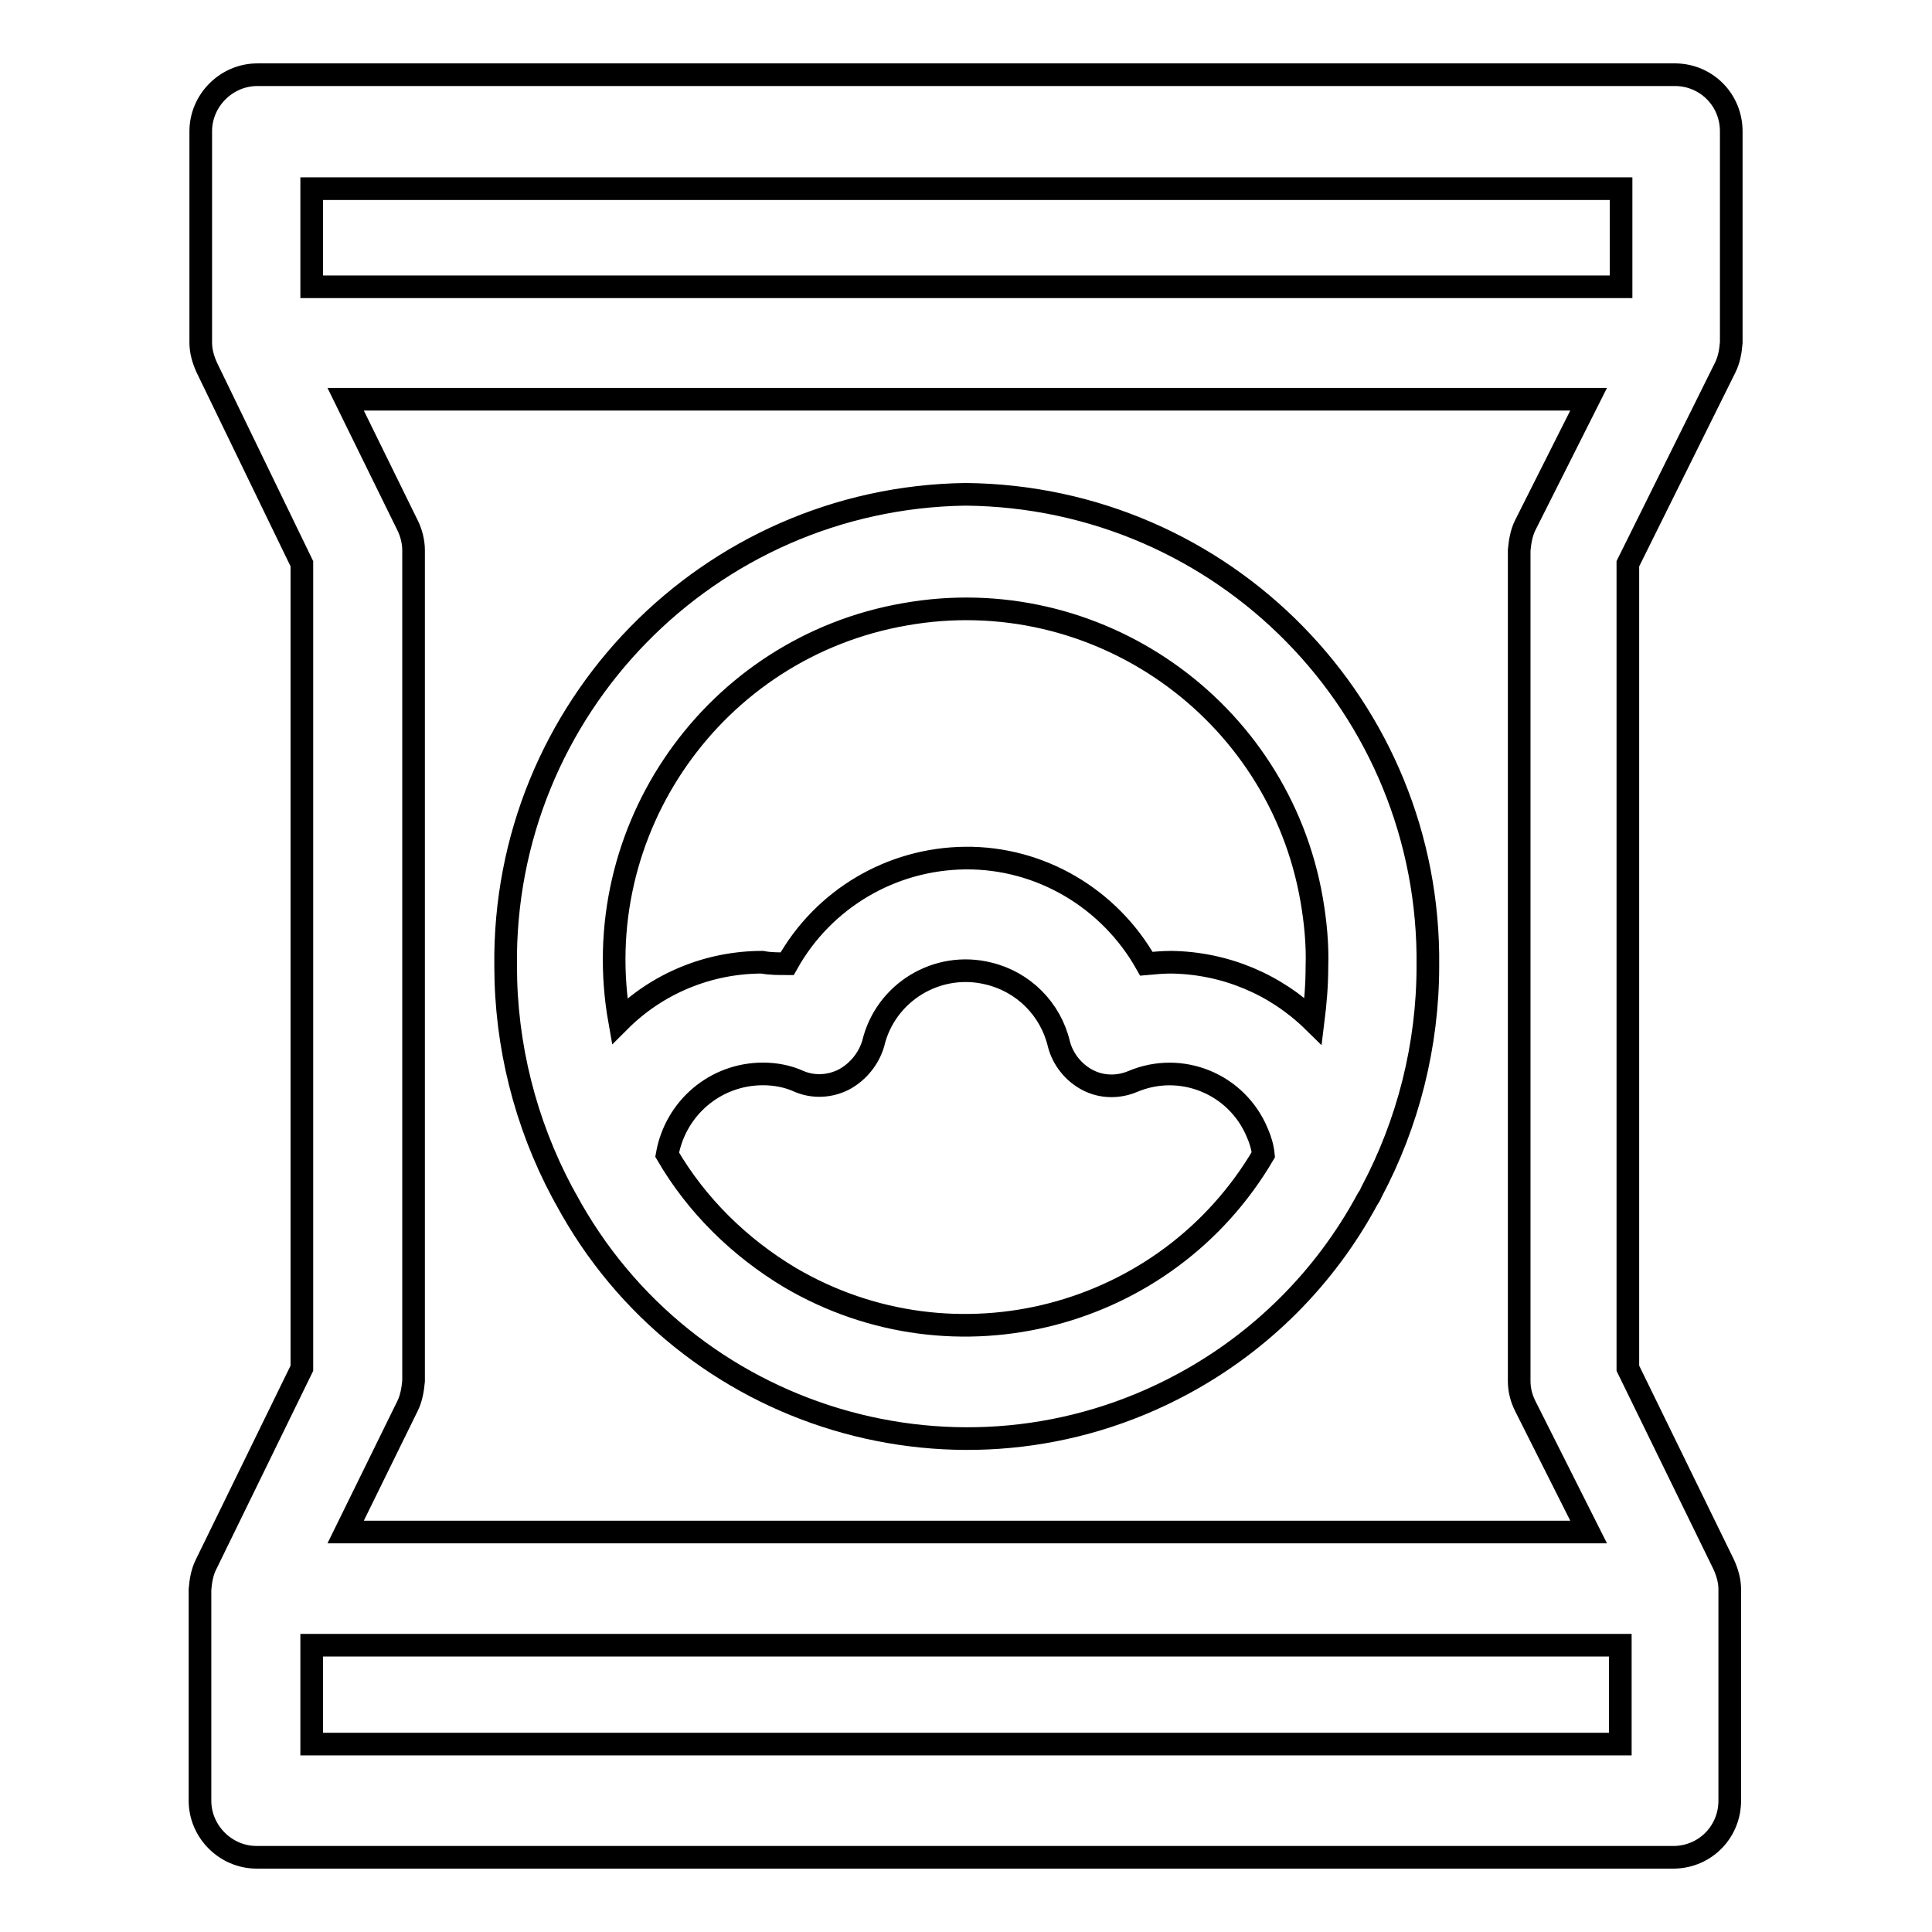 <?xml version="1.0" encoding="utf-8"?>
<!-- Svg Vector Icons : http://www.onlinewebfonts.com/icon -->
<!DOCTYPE svg PUBLIC "-//W3C//DTD SVG 1.1//EN" "http://www.w3.org/Graphics/SVG/1.1/DTD/svg11.dtd">
<svg version="1.1" xmlns="http://www.w3.org/2000/svg" xmlns:xlink="http://www.w3.org/1999/xlink" x="0px" y="0px" viewBox="0 0 256 256" enable-background="new 0 0 256 256" xml:space="preserve">
<g> <path stroke-width="3" fill-opacity="0" stroke="#000000"  d="M228.6,48.7c0.5-1,0.7-2.1,0.8-3.3v-28c0-4.1-3.2-7.4-7.3-7.5H34.1c-4.1,0-7.5,3.4-7.5,7.5l0,0v28 c0,1.1,0.3,2.2,0.8,3.3l12.6,26v106.6l-12.7,26c-0.5,1-0.7,2.1-0.8,3.3v28c0,4.1,3.4,7.5,7.5,7.5l0,0h187.9 c4.1-0.1,7.3-3.4,7.3-7.5v-28c0-1.1-0.3-2.2-0.8-3.3l-12.7-26V74.7L228.6,48.7z M214.7,218v13.1H41.3V218H214.7z M202.1,69.6 c-0.5,1-0.7,2.2-0.8,3.3V183c0,1.2,0.3,2.3,0.8,3.3l8.4,16.7H45.8l8.2-16.7c0.5-1,0.7-2.2,0.8-3.3V72.9c0-1.1-0.3-2.3-0.8-3.3 l-8.2-16.7h164.7L202.1,69.6z M41.3,38V25h173.5v13H41.3z M127.9,65.5C93.9,66,66.6,93.9,67,128c0,10.5,2.6,20.8,7.5,30 c0.2,0.3,0.3,0.6,0.5,0.9c15.8,29.3,52.4,40.3,81.7,24.5c10.4-5.6,18.9-14.1,24.5-24.5c0.2-0.3,0.4-0.6,0.5-0.9 c4.9-9.2,7.5-19.5,7.5-30C189.6,93.8,162.2,65.8,127.9,65.5C128,65.5,128,65.5,127.9,65.5z M101.1,142.3c1.6,0,3.3,0.3,4.8,1 c1.9,0.8,4.1,0.7,6-0.3c1.8-1,3.2-2.7,3.8-4.7c1.6-6.8,8.5-11,15.3-9.3c4.6,1.1,8.2,4.7,9.3,9.3c0.5,2,1.9,3.8,3.8,4.8 c1.9,1,4.1,1,6,0.2c6.4-2.7,13.8,0.3,16.5,6.8c0.4,0.9,0.7,1.9,0.8,2.9c-12.8,21.8-40.9,29.1-62.7,16.3c-6.7-4-12.4-9.6-16.3-16.3 C89.5,146.8,94.8,142.3,101.1,142.3z M127.9,113.7c-9.8,0.1-18.8,5.4-23.6,14c-1.1,0-2.3,0-3.3-0.2c-7.1,0-13.9,2.8-18.9,7.8 c-4.5-25.3,12.5-49.5,37.8-53.9c25.3-4.5,49.5,12.5,53.9,37.8c0.5,2.9,0.8,5.9,0.7,8.9c0,2.4-0.2,4.8-0.5,7.2 c-5-4.9-11.7-7.7-18.8-7.8c-1.1,0-2.2,0.1-3.3,0.2C147,119,137.8,113.6,127.9,113.7z"/></g>
</svg>
